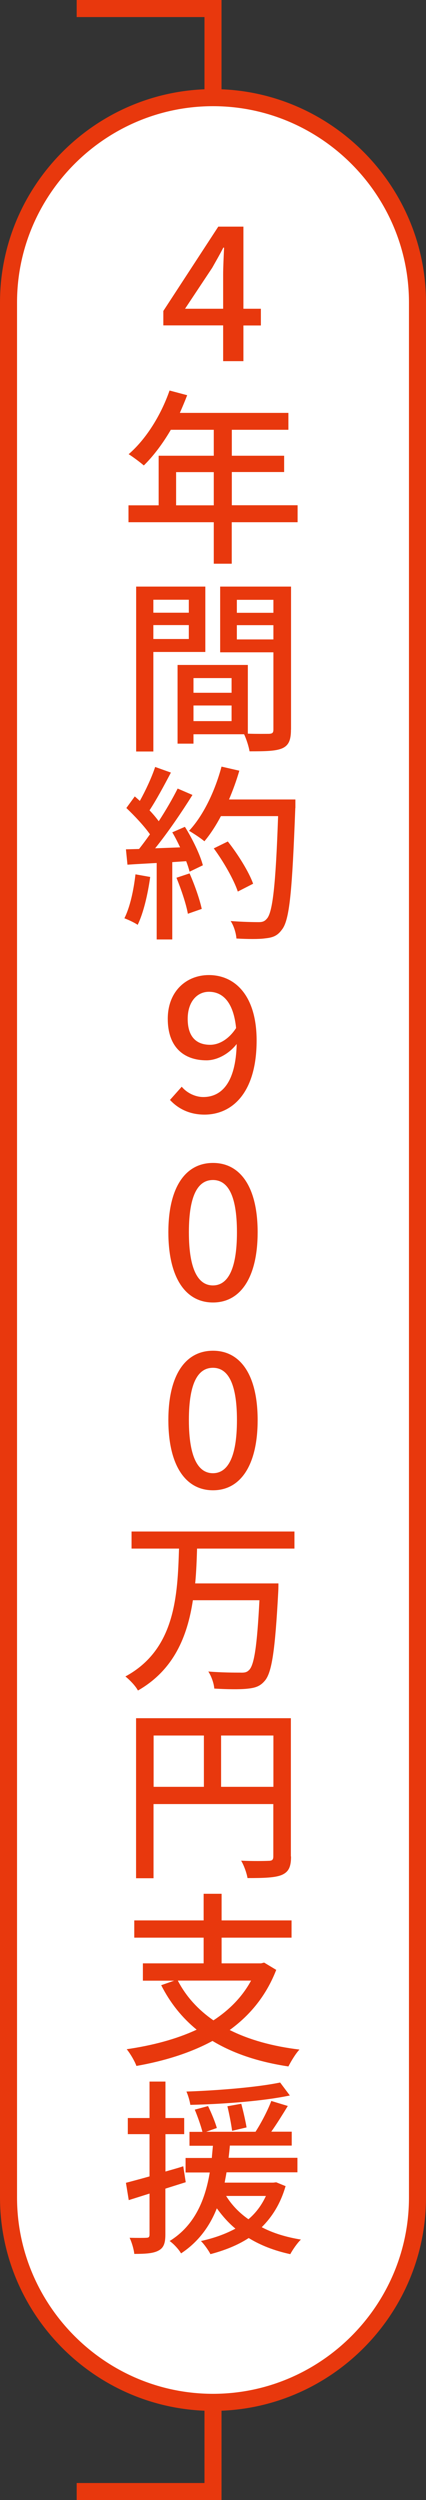 <?xml version="1.0" encoding="UTF-8"?><svg id="b" xmlns="http://www.w3.org/2000/svg" viewBox="0 0 50 292.89"><rect x="0" y="0" width="50" height="292.89" fill="#333333" stroke="none"/><g id="c"><polyline points="9 291.89 25 291.89 25 1 9 1" fill="none" stroke="#e8380d" stroke-miterlimit="10" stroke-width="2"/><path d="m49,257.44c0,13.2-10.8,24-24,24h0c-13.2,0-24-10.8-24-24V35.44c0-13.2,10.8-24,24-24h0c13.2,0,24,10.8,24,24v222Z" fill="#fff"/><path d="m49,257.44c0,13.2-10.8,24-24,24h0c-13.2,0-24-10.8-24-24V35.44c0-13.2,10.8-24,24-24h0c13.2,0,24,10.8,24,24v222Z" fill="none" stroke="#e8380d" stroke-miterlimit="10" stroke-width="2"/><path d="m26.19,38.12h-7.02v-1.69l6.45-9.88h2.95v9.62h2.05v1.96h-2.05v4.18h-2.38v-4.18Zm0-1.96v-3.98c0-.88.07-2.29.11-3.17h-.09c-.4.79-.84,1.54-1.3,2.36l-3.19,4.8h4.47Z" fill="#e8380d"/><path d="m34.92,61.18h-7.72v4.86h-2.11v-4.86h-10.01v-1.98h3.54v-5.81h6.47v-3.04h-5.04c-.95,1.63-2.05,3.08-3.17,4.18-.4-.35-1.28-1.01-1.78-1.32,2.02-1.74,3.78-4.53,4.8-7.46l2.07.55c-.26.68-.57,1.41-.86,2.07h12.74v1.98h-6.64v3.04h6.14v1.91h-6.14v3.89h7.72v1.98Zm-9.83-1.98v-3.89h-4.42v3.89h4.42Z" fill="#e8380d"/><path d="m18,76.38v11.66h-2.02v-19.32h8.12v7.66h-6.09Zm0-6.12v1.52h4.16v-1.52h-4.16Zm4.16,4.6v-1.63h-4.16v1.63h4.16Zm11.99,10.63c0,1.17-.24,1.83-1.03,2.18-.77.33-1.98.35-3.83.35-.09-.55-.37-1.43-.64-2h-5.94v1.1h-1.87v-9.22h8.25v8.05c1.08.04,2.13.02,2.49.02.4-.02.51-.13.51-.51v-9.04h-6.25v-7.7h8.32v16.77Zm-11.44-6.05v1.72h4.47v-1.72h-4.47Zm4.47,5.04v-1.83h-4.47v1.83h4.47Zm.62-14.21v1.52h4.29v-1.52h-4.29Zm4.29,4.64v-1.67h-4.29v1.67h4.29Z" fill="#e8380d"/><path d="m17.63,102.74c-.29,2.07-.79,4.2-1.47,5.61-.33-.24-1.14-.62-1.56-.77.66-1.32,1.08-3.26,1.3-5.15l1.74.31Zm4.07-5.88c.9,1.43,1.8,3.3,2.11,4.51l-1.56.75c-.09-.35-.22-.77-.4-1.23l-1.63.11v9.06h-1.83v-8.96c-1.25.07-2.42.13-3.43.2l-.18-1.8,1.54-.04c.42-.53.84-1.1,1.28-1.72-.68-.97-1.8-2.16-2.77-3.08l.99-1.36c.2.18.4.35.59.53.68-1.21,1.41-2.79,1.8-3.98l1.85.66c-.79,1.5-1.72,3.23-2.51,4.42.42.44.79.88,1.08,1.28.86-1.32,1.65-2.69,2.22-3.83l1.74.75c-1.25,2-2.9,4.42-4.38,6.25l2.93-.11c-.29-.62-.59-1.21-.92-1.76l1.47-.64Zm.55,5.46c.59,1.32,1.19,3.04,1.43,4.16l-1.63.57c-.2-1.14-.79-2.88-1.34-4.22l1.54-.51Zm12.41-7.66c-.37,9.7-.66,13.14-1.58,14.26-.53.73-1.08.92-1.94,1.01-.75.11-2.09.09-3.39.02-.04-.59-.29-1.47-.68-2.05,1.43.11,2.75.13,3.28.13.46,0,.7-.09.95-.38.7-.7,1.06-3.96,1.34-12.04h-6.71c-.59,1.12-1.25,2.13-1.94,2.95-.4-.35-1.32-.95-1.8-1.23,1.67-1.78,3.04-4.64,3.81-7.52l2.09.48c-.33,1.14-.75,2.29-1.21,3.37h7.79v.99Zm-6.75,9.79c-.44-1.34-1.65-3.48-2.82-5.06l1.65-.81c1.19,1.5,2.49,3.59,2.97,4.95l-1.8.92Z" fill="#e8380d"/><path d="m19.94,128.87l1.39-1.56c.59.72,1.58,1.21,2.53,1.21,2.07,0,3.81-1.58,3.92-6.21-.95,1.21-2.35,1.91-3.54,1.91-2.73,0-4.55-1.61-4.55-4.86s2.2-5.13,4.82-5.13c3.1,0,5.61,2.44,5.61,7.66,0,6.21-2.93,8.69-6.12,8.69-1.83,0-3.15-.75-4.05-1.72Zm4.73-6.47c.97,0,2.13-.57,3.04-1.96-.29-2.9-1.47-4.25-3.19-4.25-1.39,0-2.49,1.17-2.49,3.17s.92,3.04,2.64,3.04Z" fill="#e8380d"/><path d="m19.76,144.36c0-5.3,2.02-8.12,5.24-8.12s5.24,2.84,5.24,8.12-2,8.23-5.24,8.23-5.24-2.93-5.24-8.23Zm8.05,0c0-4.53-1.17-6.12-2.82-6.12s-2.82,1.58-2.82,6.12,1.17,6.23,2.82,6.23,2.82-1.69,2.82-6.23Z" fill="#e8380d"/><path d="m19.76,166.36c0-5.3,2.02-8.12,5.24-8.12s5.24,2.84,5.24,8.12-2,8.23-5.24,8.23-5.24-2.93-5.24-8.23Zm8.05,0c0-4.53-1.17-6.12-2.82-6.12s-2.82,1.58-2.82,6.12,1.17,6.23,2.82,6.23,2.82-1.69,2.82-6.23Z" fill="#e8380d"/><path d="m23.13,181.43c-.04,1.34-.09,2.71-.22,4.07h9.77s0,.66-.02.95c-.37,6.91-.75,9.55-1.61,10.49-.55.64-1.14.81-2.07.9-.84.09-2.33.07-3.83-.02-.04-.59-.33-1.43-.7-2,1.56.13,3.12.13,3.72.13.51.02.77-.02,1.03-.27.64-.55.97-2.86,1.25-8.21h-7.81c-.64,4.22-2.22,8.16-6.45,10.58-.29-.55-.95-1.23-1.47-1.65,5.87-3.17,6.12-9.51,6.29-14.98h-5.57v-2h19.12v2h-11.44Z" fill="#e8380d"/><path d="m34.16,217.49c0,1.19-.26,1.8-1.08,2.16-.79.33-2.07.37-4.03.37-.09-.57-.42-1.5-.75-2.04,1.41.07,2.82.04,3.23.02.42,0,.55-.13.55-.53v-6.12h-14.06v8.69h-2.05v-18.75h18.17v16.2Zm-16.13-8.16h5.9v-6.01h-5.9v6.01Zm14.06,0v-6.01h-6.14v6.01h6.14Z" fill="#e8380d"/><path d="m32.42,230.78c-1.17,3.01-3.06,5.3-5.46,7.04,2.27,1.14,5.02,1.91,8.19,2.29-.46.48-1.01,1.41-1.3,1.98-3.52-.53-6.47-1.52-8.91-2.99-2.64,1.43-5.7,2.36-8.93,2.93-.18-.53-.73-1.47-1.14-1.96,3.01-.44,5.81-1.17,8.21-2.29-1.72-1.41-3.1-3.12-4.16-5.21l1.52-.53h-3.67v-2.03h7.13v-3.01h-8.14v-2.02h8.14v-3.12h2.11v3.12h8.21v2.02h-8.21v3.01h4.64l.35-.09,1.43.86Zm-11.55,1.25c.97,1.87,2.38,3.41,4.18,4.66,1.85-1.21,3.37-2.73,4.42-4.66h-8.6Z" fill="#e8380d"/><path d="m19.41,256.41v5.37c0,1.01-.2,1.56-.79,1.87-.59.33-1.45.4-2.86.4-.04-.48-.29-1.37-.55-1.89.88.02,1.69.02,1.94,0,.29,0,.4-.07.4-.38v-4.8l-2.44.77-.33-2.03c.77-.2,1.74-.46,2.77-.75v-4.95h-2.55v-1.89h2.55v-4.27h1.87v4.27h2.2v1.89h-2.2v4.38c.68-.2,1.41-.39,2.09-.62l.29,1.87-2.38.75Zm14.1-.27c-.59,2.03-1.56,3.56-2.79,4.78,1.34.71,2.9,1.17,4.6,1.45-.42.39-.97,1.19-1.25,1.71-1.85-.4-3.48-1.03-4.88-1.89-1.32.86-2.84,1.45-4.49,1.89-.22-.44-.77-1.21-1.12-1.54,1.52-.33,2.86-.81,4.05-1.45-.84-.7-1.54-1.5-2.18-2.38-.81,2.05-2.13,3.92-4.2,5.28-.26-.46-.86-1.12-1.34-1.45,3.04-1.87,4.2-5,4.71-8.03h-2.84v-1.7h3.08c.04-.51.09-.97.13-1.43h-2.75v-1.63h1.52c-.18-.7-.55-1.76-.9-2.6l1.56-.42c.4.81.86,1.94,1.03,2.57l-1.25.44h5.79c.68-1.05,1.45-2.53,1.85-3.61l1.94.59c-.62,1.01-1.3,2.11-1.94,3.01h2.4v1.63h-7.26c-.04.48-.09.95-.15,1.43h8.08v1.7h-8.32c-.07.42-.15.79-.22,1.21h5.7l.35-.04,1.12.46Zm.51-10.65c-3.12.66-7.81,1.01-11.68,1.1-.07-.46-.26-1.12-.46-1.56,3.79-.13,8.36-.51,11-1.06l1.14,1.52Zm-7.48,11.77c.66,1.06,1.54,1.98,2.62,2.73.86-.73,1.54-1.63,2.05-2.73h-4.66Zm.7-7.63c-.09-.73-.33-1.96-.55-2.88l1.63-.29c.24.9.51,2.09.62,2.77l-1.69.4Z" fill="#e8380d"/></g></svg>
